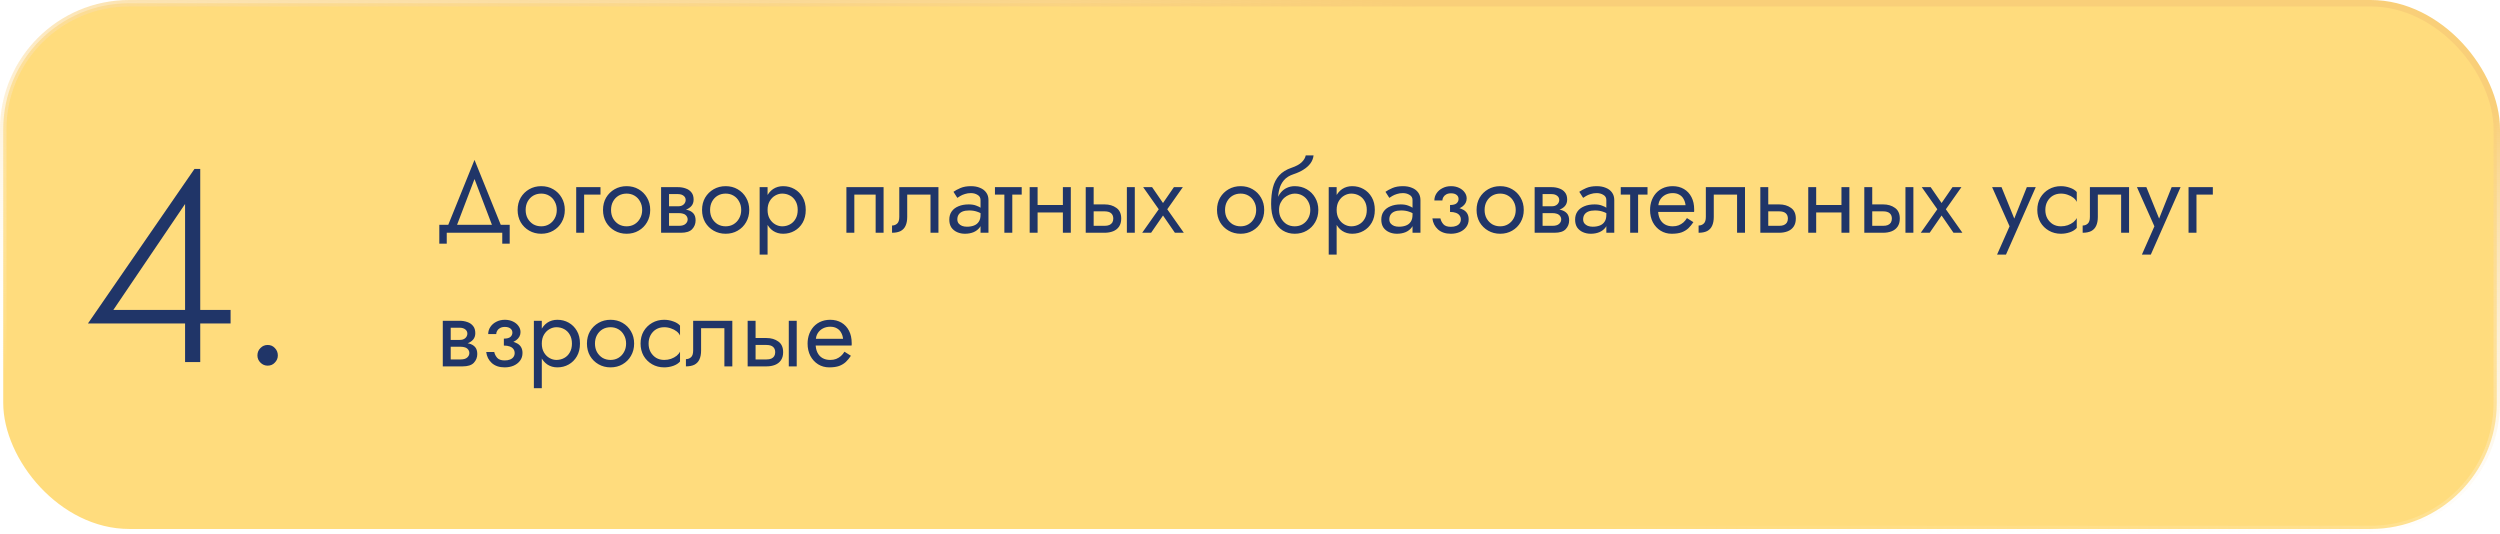 <?xml version="1.0" encoding="UTF-8"?> <svg xmlns="http://www.w3.org/2000/svg" width="580" height="124" viewBox="0 0 580 124" fill="none"> <rect x="0.75" y="0.75" width="578.5" height="121.97" rx="29.25" fill="#FFDC7D" stroke="url(#paint0_linear_2069_18)" stroke-width="1.5"></rect> <path d="M110.085 41.534L114.57 53.31H116.64L110.085 37.095L103.53 53.31H105.6L110.085 41.534ZM116.525 54V56.53H118.25V52.16H101.92V56.53H103.645V54H116.525ZM120.088 48.71C120.088 49.768 120.326 50.719 120.801 51.562C121.292 52.39 121.951 53.042 122.779 53.517C123.607 53.992 124.535 54.23 125.562 54.23C126.605 54.23 127.533 53.992 128.345 53.517C129.173 53.042 129.825 52.39 130.3 51.562C130.791 50.719 131.036 49.768 131.036 48.71C131.036 47.637 130.791 46.686 130.3 45.858C129.825 45.03 129.173 44.378 128.345 43.903C127.533 43.428 126.605 43.19 125.562 43.19C124.535 43.19 123.607 43.428 122.779 43.903C121.951 44.378 121.292 45.03 120.801 45.858C120.326 46.686 120.088 47.637 120.088 48.71ZM121.951 48.71C121.951 47.974 122.105 47.322 122.411 46.755C122.733 46.172 123.163 45.72 123.699 45.398C124.251 45.076 124.872 44.915 125.562 44.915C126.252 44.915 126.866 45.076 127.402 45.398C127.954 45.72 128.384 46.172 128.69 46.755C129.012 47.322 129.173 47.974 129.173 48.71C129.173 49.446 129.012 50.098 128.69 50.665C128.384 51.232 127.954 51.685 127.402 52.022C126.866 52.344 126.252 52.505 125.562 52.505C124.872 52.505 124.251 52.344 123.699 52.022C123.163 51.685 122.733 51.232 122.411 50.665C122.105 50.098 121.951 49.446 121.951 48.71ZM133.679 43.42V54H135.519V45.145H139.314V43.42H133.679ZM139.899 48.71C139.899 49.768 140.136 50.719 140.612 51.562C141.102 52.39 141.762 53.042 142.59 53.517C143.418 53.992 144.345 54.23 145.373 54.23C146.415 54.23 147.343 53.992 148.156 53.517C148.984 53.042 149.635 52.39 150.111 51.562C150.601 50.719 150.847 49.768 150.847 48.71C150.847 47.637 150.601 46.686 150.111 45.858C149.635 45.03 148.984 44.378 148.156 43.903C147.343 43.428 146.415 43.19 145.373 43.19C144.345 43.19 143.418 43.428 142.59 43.903C141.762 44.378 141.102 45.03 140.612 45.858C140.136 46.686 139.899 47.637 139.899 48.71ZM141.762 48.71C141.762 47.974 141.915 47.322 142.222 46.755C142.544 46.172 142.973 45.72 143.51 45.398C144.062 45.076 144.683 44.915 145.373 44.915C146.063 44.915 146.676 45.076 147.213 45.398C147.765 45.72 148.194 46.172 148.501 46.755C148.823 47.322 148.984 47.974 148.984 48.71C148.984 49.446 148.823 50.098 148.501 50.665C148.194 51.232 147.765 51.685 147.213 52.022C146.676 52.344 146.063 52.505 145.373 52.505C144.683 52.505 144.062 52.344 143.51 52.022C142.973 51.685 142.544 51.232 142.222 50.665C141.915 50.098 141.762 49.446 141.762 48.71ZM154.455 48.48V49.446H157.514C157.867 49.446 158.166 49.484 158.411 49.561C158.672 49.622 158.879 49.722 159.032 49.86C159.201 49.998 159.324 50.151 159.4 50.32C159.492 50.489 159.538 50.68 159.538 50.895C159.538 51.309 159.37 51.662 159.032 51.953C158.71 52.244 158.204 52.39 157.514 52.39H154.455V54H157.974C159.186 54 160.052 53.724 160.573 53.172C161.11 52.605 161.378 51.922 161.378 51.125C161.378 50.435 161.21 49.898 160.872 49.515C160.535 49.132 160.075 48.863 159.492 48.71C158.91 48.557 158.25 48.48 157.514 48.48H154.455ZM154.455 48.94H157.284C157.944 48.94 158.542 48.848 159.078 48.664C159.63 48.465 160.075 48.173 160.412 47.79C160.75 47.391 160.918 46.893 160.918 46.295C160.918 45.605 160.75 45.053 160.412 44.639C160.075 44.21 159.63 43.903 159.078 43.719C158.542 43.52 157.944 43.42 157.284 43.42H154.455V45.03H157.284C157.836 45.03 158.273 45.16 158.595 45.421C158.917 45.666 159.078 45.996 159.078 46.41C159.078 46.609 159.032 46.801 158.94 46.985C158.864 47.154 158.749 47.307 158.595 47.445C158.442 47.583 158.25 47.69 158.02 47.767C157.806 47.828 157.56 47.859 157.284 47.859H154.455V48.94ZM153.374 43.42V54H155.214V43.42H153.374ZM162.876 48.71C162.876 49.768 163.114 50.719 163.589 51.562C164.08 52.39 164.739 53.042 165.567 53.517C166.395 53.992 167.323 54.23 168.35 54.23C169.393 54.23 170.321 53.992 171.133 53.517C171.961 53.042 172.613 52.39 173.088 51.562C173.579 50.719 173.824 49.768 173.824 48.71C173.824 47.637 173.579 46.686 173.088 45.858C172.613 45.03 171.961 44.378 171.133 43.903C170.321 43.428 169.393 43.19 168.35 43.19C167.323 43.19 166.395 43.428 165.567 43.903C164.739 44.378 164.08 45.03 163.589 45.858C163.114 46.686 162.876 47.637 162.876 48.71ZM164.739 48.71C164.739 47.974 164.893 47.322 165.199 46.755C165.521 46.172 165.951 45.72 166.487 45.398C167.039 45.076 167.66 44.915 168.35 44.915C169.04 44.915 169.654 45.076 170.19 45.398C170.742 45.72 171.172 46.172 171.478 46.755C171.8 47.322 171.961 47.974 171.961 48.71C171.961 49.446 171.8 50.098 171.478 50.665C171.172 51.232 170.742 51.685 170.19 52.022C169.654 52.344 169.04 52.505 168.35 52.505C167.66 52.505 167.039 52.344 166.487 52.022C165.951 51.685 165.521 51.232 165.199 50.665C164.893 50.098 164.739 49.446 164.739 48.71ZM178.077 59.06V43.42H176.237V59.06H178.077ZM186.932 48.71C186.932 47.56 186.694 46.579 186.219 45.766C185.744 44.938 185.107 44.302 184.31 43.857C183.528 43.412 182.654 43.19 181.688 43.19C180.814 43.19 180.04 43.412 179.365 43.857C178.706 44.302 178.184 44.938 177.801 45.766C177.433 46.579 177.249 47.56 177.249 48.71C177.249 49.845 177.433 50.826 177.801 51.654C178.184 52.482 178.706 53.118 179.365 53.563C180.04 54.008 180.814 54.23 181.688 54.23C182.654 54.23 183.528 54.008 184.31 53.563C185.107 53.118 185.744 52.482 186.219 51.654C186.694 50.826 186.932 49.845 186.932 48.71ZM185.069 48.71C185.069 49.523 184.9 50.213 184.563 50.78C184.241 51.347 183.804 51.777 183.252 52.068C182.715 52.359 182.117 52.505 181.458 52.505C180.921 52.505 180.392 52.359 179.871 52.068C179.35 51.777 178.92 51.347 178.583 50.78C178.246 50.213 178.077 49.523 178.077 48.71C178.077 47.897 178.246 47.207 178.583 46.64C178.92 46.073 179.35 45.643 179.871 45.352C180.392 45.061 180.921 44.915 181.458 44.915C182.117 44.915 182.715 45.061 183.252 45.352C183.804 45.643 184.241 46.073 184.563 46.64C184.9 47.207 185.069 47.897 185.069 48.71ZM204.99 43.42H196.365V54H198.205V45.145H203.15V54H204.99V43.42ZM217.718 43.42H208.633V50.32C208.633 51.071 208.464 51.593 208.127 51.884C207.805 52.175 207.414 52.321 206.954 52.321V54C207.751 54 208.41 53.87 208.932 53.609C209.453 53.333 209.836 52.927 210.082 52.39C210.342 51.838 210.473 51.148 210.473 50.32V45.145H215.878V54H217.718V43.42ZM222.102 50.895C222.102 50.466 222.201 50.098 222.401 49.791C222.6 49.484 222.899 49.247 223.298 49.078C223.712 48.909 224.225 48.825 224.839 48.825C225.513 48.825 226.119 48.917 226.656 49.101C227.192 49.27 227.721 49.538 228.243 49.906V48.825C228.135 48.687 227.936 48.511 227.645 48.296C227.353 48.066 226.962 47.867 226.472 47.698C225.996 47.514 225.421 47.422 224.747 47.422C223.827 47.422 223.029 47.568 222.355 47.859C221.68 48.135 221.159 48.534 220.791 49.055C220.423 49.576 220.239 50.213 220.239 50.964C220.239 51.685 220.4 52.29 220.722 52.781C221.059 53.256 221.504 53.617 222.056 53.862C222.608 54.107 223.213 54.23 223.873 54.23C224.609 54.23 225.276 54.107 225.874 53.862C226.472 53.601 226.947 53.233 227.3 52.758C227.668 52.267 227.852 51.685 227.852 51.01L227.484 49.86C227.484 50.519 227.346 51.048 227.07 51.447C226.809 51.846 226.441 52.137 225.966 52.321C225.49 52.505 224.946 52.597 224.333 52.597C223.919 52.597 223.543 52.536 223.206 52.413C222.868 52.275 222.6 52.083 222.401 51.838C222.201 51.577 222.102 51.263 222.102 50.895ZM222.102 45.904C222.27 45.781 222.5 45.636 222.792 45.467C223.098 45.283 223.459 45.13 223.873 45.007C224.287 44.869 224.747 44.8 225.253 44.8C225.835 44.8 226.349 44.938 226.794 45.214C227.254 45.475 227.484 45.873 227.484 46.41V54H229.324V46.41C229.324 45.72 229.147 45.137 228.795 44.662C228.457 44.187 227.982 43.826 227.369 43.581C226.771 43.32 226.065 43.19 225.253 43.19C224.302 43.19 223.489 43.336 222.815 43.627C222.14 43.918 221.603 44.21 221.205 44.501L222.102 45.904ZM230.827 43.42V45.145H237.037V43.42H230.827ZM233.012 43.88V54H234.852V43.88H233.012ZM239.964 49.285H247.784V47.56H239.964V49.285ZM246.588 43.42V54H248.428V43.42H246.588ZM238.883 43.42V54H240.723V43.42H238.883ZM261.433 43.42V54H263.273V43.42H261.433ZM251.888 43.42V54H253.728V43.42H251.888ZM252.969 49.032H256.258C256.933 49.032 257.439 49.178 257.776 49.469C258.113 49.76 258.282 50.174 258.282 50.711C258.282 51.064 258.205 51.37 258.052 51.631C257.899 51.876 257.669 52.068 257.362 52.206C257.071 52.329 256.703 52.39 256.258 52.39H252.969V54H256.258C256.994 54 257.653 53.885 258.236 53.655C258.819 53.425 259.279 53.065 259.616 52.574C259.953 52.083 260.122 51.462 260.122 50.711C260.122 49.576 259.746 48.748 258.995 48.227C258.259 47.69 257.347 47.422 256.258 47.422H252.969V49.032ZM272.347 43.42L269.817 47.1L267.287 43.42H265.217L268.828 48.549L264.987 54H267.057L269.817 49.998L272.577 54H274.647L270.806 48.549L274.417 43.42H272.347ZM282.346 48.71C282.346 49.768 282.584 50.719 283.059 51.562C283.55 52.39 284.209 53.042 285.037 53.517C285.865 53.992 286.793 54.23 287.82 54.23C288.863 54.23 289.79 53.992 290.603 53.517C291.431 53.042 292.083 52.39 292.558 51.562C293.049 50.719 293.294 49.768 293.294 48.71C293.294 47.637 293.049 46.686 292.558 45.858C292.083 45.03 291.431 44.378 290.603 43.903C289.79 43.428 288.863 43.19 287.82 43.19C286.793 43.19 285.865 43.428 285.037 43.903C284.209 44.378 283.55 45.03 283.059 45.858C282.584 46.686 282.346 47.637 282.346 48.71ZM284.209 48.71C284.209 47.974 284.362 47.322 284.669 46.755C284.991 46.172 285.42 45.72 285.957 45.398C286.509 45.076 287.13 44.915 287.82 44.915C288.51 44.915 289.123 45.076 289.66 45.398C290.212 45.72 290.641 46.172 290.948 46.755C291.27 47.322 291.431 47.974 291.431 48.71C291.431 49.446 291.27 50.098 290.948 50.665C290.641 51.232 290.212 51.685 289.66 52.022C289.123 52.344 288.51 52.505 287.82 52.505C287.13 52.505 286.509 52.344 285.957 52.022C285.42 51.685 284.991 51.232 284.669 50.665C284.362 50.098 284.209 49.446 284.209 48.71ZM300.376 44.915C301.066 44.915 301.679 45.076 302.216 45.398C302.768 45.72 303.197 46.172 303.504 46.755C303.826 47.322 303.987 47.974 303.987 48.71C303.987 49.446 303.826 50.098 303.504 50.665C303.197 51.232 302.768 51.685 302.216 52.022C301.679 52.344 301.066 52.505 300.376 52.505C299.686 52.505 299.065 52.344 298.513 52.022C297.976 51.685 297.547 51.232 297.225 50.665C296.903 50.098 296.742 49.446 296.742 48.71L294.902 47.33C294.902 48.848 295.139 50.121 295.615 51.148C296.105 52.175 296.765 52.95 297.593 53.471C298.421 53.977 299.348 54.23 300.376 54.23C301.418 54.23 302.346 53.992 303.159 53.517C303.987 53.042 304.638 52.39 305.114 51.562C305.604 50.719 305.85 49.768 305.85 48.71C305.85 47.637 305.604 46.686 305.114 45.858C304.638 45.03 303.987 44.378 303.159 43.903C302.346 43.428 301.418 43.19 300.376 43.19V44.915ZM295.914 48.71H296.742C296.742 48.097 296.849 47.56 297.064 47.1C297.294 46.625 297.585 46.226 297.938 45.904C298.306 45.582 298.704 45.337 299.134 45.168C299.563 44.999 299.977 44.915 300.376 44.915V43.19C299.716 43.19 299.111 43.32 298.559 43.581C298.022 43.826 297.554 44.187 297.156 44.662C296.757 45.137 296.45 45.72 296.236 46.41C296.021 47.085 295.914 47.851 295.914 48.71ZM294.902 47.33L296.512 48.549V46.18C296.512 45.413 296.611 44.647 296.811 43.88C297.01 43.098 297.37 42.4 297.892 41.787C298.428 41.174 299.172 40.714 300.123 40.407C300.966 40.131 301.717 39.786 302.377 39.372C303.051 38.958 303.596 38.475 304.01 37.923C304.424 37.356 304.669 36.735 304.746 36.06H302.929C302.821 36.612 302.507 37.141 301.986 37.647C301.48 38.138 300.705 38.559 299.663 38.912C298.436 39.326 297.47 39.924 296.765 40.706C296.075 41.473 295.592 42.408 295.316 43.512C295.04 44.616 294.902 45.889 294.902 47.33ZM310.102 59.06V43.42H308.262V59.06H310.102ZM318.957 48.71C318.957 47.56 318.72 46.579 318.244 45.766C317.769 44.938 317.133 44.302 316.335 43.857C315.553 43.412 314.679 43.19 313.713 43.19C312.839 43.19 312.065 43.412 311.39 43.857C310.731 44.302 310.21 44.938 309.826 45.766C309.458 46.579 309.274 47.56 309.274 48.71C309.274 49.845 309.458 50.826 309.826 51.654C310.21 52.482 310.731 53.118 311.39 53.563C312.065 54.008 312.839 54.23 313.713 54.23C314.679 54.23 315.553 54.008 316.335 53.563C317.133 53.118 317.769 52.482 318.244 51.654C318.72 50.826 318.957 49.845 318.957 48.71ZM317.094 48.71C317.094 49.523 316.926 50.213 316.588 50.78C316.266 51.347 315.829 51.777 315.277 52.068C314.741 52.359 314.143 52.505 313.483 52.505C312.947 52.505 312.418 52.359 311.896 52.068C311.375 51.777 310.946 51.347 310.608 50.78C310.271 50.213 310.102 49.523 310.102 48.71C310.102 47.897 310.271 47.207 310.608 46.64C310.946 46.073 311.375 45.643 311.896 45.352C312.418 45.061 312.947 44.915 313.483 44.915C314.143 44.915 314.741 45.061 315.277 45.352C315.829 45.643 316.266 46.073 316.588 46.64C316.926 47.207 317.094 47.897 317.094 48.71ZM322.323 50.895C322.323 50.466 322.422 50.098 322.622 49.791C322.821 49.484 323.12 49.247 323.519 49.078C323.933 48.909 324.446 48.825 325.06 48.825C325.734 48.825 326.34 48.917 326.877 49.101C327.413 49.27 327.942 49.538 328.464 49.906V48.825C328.356 48.687 328.157 48.511 327.866 48.296C327.574 48.066 327.183 47.867 326.693 47.698C326.217 47.514 325.642 47.422 324.968 47.422C324.048 47.422 323.25 47.568 322.576 47.859C321.901 48.135 321.38 48.534 321.012 49.055C320.644 49.576 320.46 50.213 320.46 50.964C320.46 51.685 320.621 52.29 320.943 52.781C321.28 53.256 321.725 53.617 322.277 53.862C322.829 54.107 323.434 54.23 324.094 54.23C324.83 54.23 325.497 54.107 326.095 53.862C326.693 53.601 327.168 53.233 327.521 52.758C327.889 52.267 328.073 51.685 328.073 51.01L327.705 49.86C327.705 50.519 327.567 51.048 327.291 51.447C327.03 51.846 326.662 52.137 326.187 52.321C325.711 52.505 325.167 52.597 324.554 52.597C324.14 52.597 323.764 52.536 323.427 52.413C323.089 52.275 322.821 52.083 322.622 51.838C322.422 51.577 322.323 51.263 322.323 50.895ZM322.323 45.904C322.491 45.781 322.721 45.636 323.013 45.467C323.319 45.283 323.68 45.13 324.094 45.007C324.508 44.869 324.968 44.8 325.474 44.8C326.056 44.8 326.57 44.938 327.015 45.214C327.475 45.475 327.705 45.873 327.705 46.41V54H329.545V46.41C329.545 45.72 329.368 45.137 329.016 44.662C328.678 44.187 328.203 43.826 327.59 43.581C326.992 43.32 326.286 43.19 325.474 43.19C324.523 43.19 323.71 43.336 323.036 43.627C322.361 43.918 321.824 44.21 321.426 44.501L322.323 45.904ZM336.407 48.71C337.618 48.71 338.561 48.457 339.236 47.951C339.926 47.445 340.271 46.809 340.271 46.042C340.271 45.521 340.11 45.045 339.788 44.616C339.481 44.187 339.052 43.842 338.5 43.581C337.948 43.32 337.327 43.19 336.637 43.19C335.901 43.19 335.241 43.343 334.659 43.65C334.076 43.941 333.616 44.34 333.279 44.846C332.941 45.352 332.773 45.904 332.773 46.502H334.636C334.636 46.257 334.705 46.011 334.843 45.766C334.981 45.505 335.195 45.291 335.487 45.122C335.793 44.938 336.177 44.846 336.637 44.846C337.189 44.846 337.618 44.969 337.925 45.214C338.231 45.444 338.385 45.766 338.385 46.18C338.385 46.563 338.231 46.893 337.925 47.169C337.618 47.43 337.112 47.56 336.407 47.56V48.71ZM336.591 54.23C337.342 54.23 338.032 54.1 338.661 53.839C339.289 53.563 339.788 53.18 340.156 52.689C340.539 52.183 340.731 51.585 340.731 50.895C340.731 49.898 340.34 49.17 339.558 48.71C338.776 48.25 337.725 48.02 336.407 48.02V49.17C336.943 49.17 337.396 49.239 337.764 49.377C338.147 49.515 338.431 49.714 338.615 49.975C338.814 50.236 338.914 50.55 338.914 50.918C338.914 51.255 338.822 51.554 338.638 51.815C338.454 52.076 338.185 52.275 337.833 52.413C337.495 52.551 337.081 52.62 336.591 52.62C335.793 52.62 335.218 52.421 334.866 52.022C334.513 51.623 334.283 51.171 334.176 50.665H332.313C332.435 51.692 332.865 52.543 333.601 53.218C334.352 53.893 335.349 54.23 336.591 54.23ZM342.564 48.71C342.564 49.768 342.801 50.719 343.277 51.562C343.767 52.39 344.427 53.042 345.255 53.517C346.083 53.992 347.01 54.23 348.038 54.23C349.08 54.23 350.008 53.992 350.821 53.517C351.649 53.042 352.3 52.39 352.776 51.562C353.266 50.719 353.512 49.768 353.512 48.71C353.512 47.637 353.266 46.686 352.776 45.858C352.3 45.03 351.649 44.378 350.821 43.903C350.008 43.428 349.08 43.19 348.038 43.19C347.01 43.19 346.083 43.428 345.255 43.903C344.427 44.378 343.767 45.03 343.277 45.858C342.801 46.686 342.564 47.637 342.564 48.71ZM344.427 48.71C344.427 47.974 344.58 47.322 344.887 46.755C345.209 46.172 345.638 45.72 346.175 45.398C346.727 45.076 347.348 44.915 348.038 44.915C348.728 44.915 349.341 45.076 349.878 45.398C350.43 45.72 350.859 46.172 351.166 46.755C351.488 47.322 351.649 47.974 351.649 48.71C351.649 49.446 351.488 50.098 351.166 50.665C350.859 51.232 350.43 51.685 349.878 52.022C349.341 52.344 348.728 52.505 348.038 52.505C347.348 52.505 346.727 52.344 346.175 52.022C345.638 51.685 345.209 51.232 344.887 50.665C344.58 50.098 344.427 49.446 344.427 48.71ZM357.12 48.48V49.446H360.179C360.532 49.446 360.831 49.484 361.076 49.561C361.337 49.622 361.544 49.722 361.697 49.86C361.866 49.998 361.989 50.151 362.065 50.32C362.157 50.489 362.203 50.68 362.203 50.895C362.203 51.309 362.035 51.662 361.697 51.953C361.375 52.244 360.869 52.39 360.179 52.39H357.12V54H360.639C361.851 54 362.717 53.724 363.238 53.172C363.775 52.605 364.043 51.922 364.043 51.125C364.043 50.435 363.875 49.898 363.537 49.515C363.2 49.132 362.74 48.863 362.157 48.71C361.575 48.557 360.915 48.48 360.179 48.48H357.12ZM357.12 48.94H359.949C360.609 48.94 361.207 48.848 361.743 48.664C362.295 48.465 362.74 48.173 363.077 47.79C363.415 47.391 363.583 46.893 363.583 46.295C363.583 45.605 363.415 45.053 363.077 44.639C362.74 44.21 362.295 43.903 361.743 43.719C361.207 43.52 360.609 43.42 359.949 43.42H357.12V45.03H359.949C360.501 45.03 360.938 45.16 361.26 45.421C361.582 45.666 361.743 45.996 361.743 46.41C361.743 46.609 361.697 46.801 361.605 46.985C361.529 47.154 361.414 47.307 361.26 47.445C361.107 47.583 360.915 47.69 360.685 47.767C360.471 47.828 360.225 47.859 359.949 47.859H357.12V48.94ZM356.039 43.42V54H357.879V43.42H356.039ZM367.289 50.895C367.289 50.466 367.389 50.098 367.588 49.791C367.788 49.484 368.087 49.247 368.485 49.078C368.899 48.909 369.413 48.825 370.026 48.825C370.701 48.825 371.307 48.917 371.843 49.101C372.38 49.27 372.909 49.538 373.43 49.906V48.825C373.323 48.687 373.124 48.511 372.832 48.296C372.541 48.066 372.15 47.867 371.659 47.698C371.184 47.514 370.609 47.422 369.934 47.422C369.014 47.422 368.217 47.568 367.542 47.859C366.868 48.135 366.346 48.534 365.978 49.055C365.61 49.576 365.426 50.213 365.426 50.964C365.426 51.685 365.587 52.29 365.909 52.781C366.247 53.256 366.691 53.617 367.243 53.862C367.795 54.107 368.401 54.23 369.06 54.23C369.796 54.23 370.463 54.107 371.061 53.862C371.659 53.601 372.135 53.233 372.487 52.758C372.855 52.267 373.039 51.685 373.039 51.01L372.671 49.86C372.671 50.519 372.533 51.048 372.257 51.447C371.997 51.846 371.629 52.137 371.153 52.321C370.678 52.505 370.134 52.597 369.52 52.597C369.106 52.597 368.731 52.536 368.393 52.413C368.056 52.275 367.788 52.083 367.588 51.838C367.389 51.577 367.289 51.263 367.289 50.895ZM367.289 45.904C367.458 45.781 367.688 45.636 367.979 45.467C368.286 45.283 368.646 45.13 369.06 45.007C369.474 44.869 369.934 44.8 370.44 44.8C371.023 44.8 371.537 44.938 371.981 45.214C372.441 45.475 372.671 45.873 372.671 46.41V54H374.511V46.41C374.511 45.72 374.335 45.137 373.982 44.662C373.645 44.187 373.17 43.826 372.556 43.581C371.958 43.32 371.253 43.19 370.44 43.19C369.49 43.19 368.677 43.336 368.002 43.627C367.328 43.918 366.791 44.21 366.392 44.501L367.289 45.904ZM376.014 43.42V45.145H382.224V43.42H376.014ZM378.199 43.88V54H380.039V43.88H378.199ZM383.987 49.17H393.026C393.041 49.078 393.049 48.986 393.049 48.894C393.049 48.802 393.049 48.71 393.049 48.618C393.049 47.499 392.842 46.54 392.428 45.743C392.014 44.93 391.431 44.302 390.68 43.857C389.928 43.412 389.054 43.19 388.058 43.19C387.153 43.19 386.333 43.374 385.597 43.742C384.876 44.11 384.286 44.624 383.826 45.283C383.366 45.942 383.059 46.709 382.906 47.583C382.875 47.767 382.852 47.951 382.837 48.135C382.821 48.319 382.814 48.511 382.814 48.71C382.814 49.768 383.028 50.719 383.458 51.562C383.902 52.39 384.5 53.042 385.252 53.517C386.018 53.992 386.877 54.23 387.828 54.23C388.748 54.23 389.514 54.123 390.128 53.908C390.741 53.678 391.262 53.364 391.692 52.965C392.121 52.551 392.512 52.076 392.865 51.539L391.37 50.596C391.14 50.979 390.864 51.317 390.542 51.608C390.22 51.884 389.852 52.106 389.438 52.275C389.039 52.428 388.579 52.505 388.058 52.505C387.368 52.505 386.77 52.359 386.264 52.068C385.758 51.777 385.367 51.347 385.091 50.78C384.815 50.213 384.677 49.523 384.677 48.71L384.723 48.02C384.723 47.361 384.868 46.793 385.16 46.318C385.466 45.827 385.873 45.452 386.379 45.191C386.885 44.93 387.444 44.8 388.058 44.8C388.671 44.8 389.185 44.923 389.599 45.168C390.028 45.398 390.358 45.728 390.588 46.157C390.833 46.571 390.986 47.054 391.048 47.606H383.987V49.17ZM404.84 43.42H395.755V50.32C395.755 51.071 395.586 51.593 395.249 51.884C394.927 52.175 394.536 52.321 394.076 52.321V54C394.873 54 395.532 53.87 396.054 53.609C396.575 53.333 396.958 52.927 397.204 52.39C397.464 51.838 397.595 51.148 397.595 50.32V45.145H403V54H404.84V43.42ZM408.396 43.42V54H410.236V43.42H408.396ZM409.477 49.032H412.766C413.441 49.032 413.947 49.178 414.284 49.469C414.621 49.76 414.79 50.174 414.79 50.711C414.79 51.064 414.713 51.37 414.56 51.631C414.407 51.876 414.177 52.068 413.87 52.206C413.579 52.329 413.211 52.39 412.766 52.39H409.477V54H412.766C413.502 54 414.161 53.885 414.744 53.655C415.327 53.425 415.787 53.065 416.124 52.574C416.461 52.083 416.63 51.462 416.63 50.711C416.63 49.576 416.254 48.748 415.503 48.227C414.767 47.69 413.855 47.422 412.766 47.422H409.477V49.032ZM420.595 49.285H428.415V47.56H420.595V49.285ZM427.219 43.42V54H429.059V43.42H427.219ZM419.514 43.42V54H421.354V43.42H419.514ZM442.064 43.42V54H443.904V43.42H442.064ZM432.519 43.42V54H434.359V43.42H432.519ZM433.6 49.032H436.889C437.564 49.032 438.07 49.178 438.407 49.469C438.744 49.76 438.913 50.174 438.913 50.711C438.913 51.064 438.836 51.37 438.683 51.631C438.53 51.876 438.3 52.068 437.993 52.206C437.702 52.329 437.334 52.39 436.889 52.39H433.6V54H436.889C437.625 54 438.284 53.885 438.867 53.655C439.45 53.425 439.91 53.065 440.247 52.574C440.584 52.083 440.753 51.462 440.753 50.711C440.753 49.576 440.377 48.748 439.626 48.227C438.89 47.69 437.978 47.422 436.889 47.422H433.6V49.032ZM452.978 43.42L450.448 47.1L447.918 43.42H445.848L449.459 48.549L445.618 54H447.688L450.448 49.998L453.208 54H455.278L451.437 48.549L455.048 43.42H452.978ZM472.292 43.42H470.222L466.956 51.608L467.715 51.7L464.357 43.42H462.172L466.22 52.505L463.322 59.06H465.392L472.292 43.42ZM474.518 48.71C474.518 47.974 474.671 47.322 474.978 46.755C475.3 46.172 475.729 45.72 476.266 45.398C476.818 45.076 477.439 44.915 478.129 44.915C478.696 44.915 479.225 45.007 479.716 45.191C480.222 45.36 480.659 45.59 481.027 45.881C481.395 46.172 481.656 46.494 481.809 46.847V44.547C481.441 44.118 480.912 43.788 480.222 43.558C479.547 43.313 478.85 43.19 478.129 43.19C477.102 43.19 476.174 43.428 475.346 43.903C474.518 44.378 473.859 45.03 473.368 45.858C472.893 46.686 472.655 47.637 472.655 48.71C472.655 49.768 472.893 50.719 473.368 51.562C473.859 52.39 474.518 53.042 475.346 53.517C476.174 53.992 477.102 54.23 478.129 54.23C478.85 54.23 479.547 54.115 480.222 53.885C480.912 53.64 481.441 53.302 481.809 52.873V50.573C481.656 50.91 481.395 51.232 481.027 51.539C480.659 51.83 480.222 52.068 479.716 52.252C479.225 52.421 478.696 52.505 478.129 52.505C477.439 52.505 476.818 52.344 476.266 52.022C475.729 51.685 475.3 51.232 474.978 50.665C474.671 50.098 474.518 49.446 474.518 48.71ZM493.942 43.42H484.857V50.32C484.857 51.071 484.689 51.593 484.351 51.884C484.029 52.175 483.638 52.321 483.178 52.321V54C483.976 54 484.635 53.87 485.156 53.609C485.678 53.333 486.061 52.927 486.306 52.39C486.567 51.838 486.697 51.148 486.697 50.32V45.145H492.102V54H493.942V43.42ZM505.893 43.42H503.823L500.557 51.608L501.316 51.7L497.958 43.42H495.773L499.821 52.505L496.923 59.06H498.993L505.893 43.42ZM507.743 43.42V54H509.583V45.145H513.378V43.42H507.743ZM103.806 79.48V80.446H106.865C107.218 80.446 107.517 80.484 107.762 80.561C108.023 80.622 108.23 80.722 108.383 80.86C108.552 80.998 108.674 81.151 108.751 81.32C108.843 81.489 108.889 81.68 108.889 81.895C108.889 82.309 108.72 82.662 108.383 82.953C108.061 83.244 107.555 83.39 106.865 83.39H103.806V85H107.325C108.536 85 109.403 84.724 109.924 84.172C110.461 83.605 110.729 82.922 110.729 82.125C110.729 81.435 110.56 80.898 110.223 80.515C109.886 80.132 109.426 79.863 108.843 79.71C108.26 79.557 107.601 79.48 106.865 79.48H103.806ZM103.806 79.94H106.635C107.294 79.94 107.892 79.848 108.429 79.664C108.981 79.465 109.426 79.173 109.763 78.79C110.1 78.391 110.269 77.893 110.269 77.295C110.269 76.605 110.1 76.053 109.763 75.639C109.426 75.21 108.981 74.903 108.429 74.719C107.892 74.52 107.294 74.42 106.635 74.42H103.806V76.03H106.635C107.187 76.03 107.624 76.16 107.946 76.421C108.268 76.666 108.429 76.996 108.429 77.41C108.429 77.609 108.383 77.801 108.291 77.985C108.214 78.154 108.099 78.307 107.946 78.445C107.793 78.583 107.601 78.69 107.371 78.767C107.156 78.828 106.911 78.859 106.635 78.859H103.806V79.94ZM102.725 74.42V85H104.565V74.42H102.725ZM116.896 79.71C118.107 79.71 119.05 79.457 119.725 78.951C120.415 78.445 120.76 77.809 120.76 77.042C120.76 76.521 120.599 76.045 120.277 75.616C119.97 75.187 119.541 74.842 118.989 74.581C118.437 74.32 117.816 74.19 117.126 74.19C116.39 74.19 115.731 74.343 115.148 74.65C114.565 74.941 114.105 75.34 113.768 75.846C113.431 76.352 113.262 76.904 113.262 77.502H115.125C115.125 77.257 115.194 77.011 115.332 76.766C115.47 76.505 115.685 76.291 115.976 76.122C116.283 75.938 116.666 75.846 117.126 75.846C117.678 75.846 118.107 75.969 118.414 76.214C118.721 76.444 118.874 76.766 118.874 77.18C118.874 77.563 118.721 77.893 118.414 78.169C118.107 78.43 117.601 78.56 116.896 78.56V79.71ZM117.08 85.23C117.831 85.23 118.521 85.1 119.15 84.839C119.779 84.563 120.277 84.18 120.645 83.689C121.028 83.183 121.22 82.585 121.22 81.895C121.22 80.898 120.829 80.17 120.047 79.71C119.265 79.25 118.215 79.02 116.896 79.02V80.17C117.433 80.17 117.885 80.239 118.253 80.377C118.636 80.515 118.92 80.714 119.104 80.975C119.303 81.236 119.403 81.55 119.403 81.918C119.403 82.255 119.311 82.554 119.127 82.815C118.943 83.076 118.675 83.275 118.322 83.413C117.985 83.551 117.571 83.62 117.08 83.62C116.283 83.62 115.708 83.421 115.355 83.022C115.002 82.623 114.772 82.171 114.665 81.665H112.802C112.925 82.692 113.354 83.543 114.09 84.218C114.841 84.893 115.838 85.23 117.08 85.23ZM125.698 90.06V74.42H123.858V90.06H125.698ZM134.553 79.71C134.553 78.56 134.315 77.579 133.84 76.766C133.365 75.938 132.728 75.302 131.931 74.857C131.149 74.412 130.275 74.19 129.309 74.19C128.435 74.19 127.661 74.412 126.986 74.857C126.327 75.302 125.805 75.938 125.422 76.766C125.054 77.579 124.87 78.56 124.87 79.71C124.87 80.845 125.054 81.826 125.422 82.654C125.805 83.482 126.327 84.118 126.986 84.563C127.661 85.008 128.435 85.23 129.309 85.23C130.275 85.23 131.149 85.008 131.931 84.563C132.728 84.118 133.365 83.482 133.84 82.654C134.315 81.826 134.553 80.845 134.553 79.71ZM132.69 79.71C132.69 80.523 132.521 81.213 132.184 81.78C131.862 82.347 131.425 82.777 130.873 83.068C130.336 83.359 129.738 83.505 129.079 83.505C128.542 83.505 128.013 83.359 127.492 83.068C126.971 82.777 126.541 82.347 126.204 81.78C125.867 81.213 125.698 80.523 125.698 79.71C125.698 78.897 125.867 78.207 126.204 77.64C126.541 77.073 126.971 76.643 127.492 76.352C128.013 76.061 128.542 75.915 129.079 75.915C129.738 75.915 130.336 76.061 130.873 76.352C131.425 76.643 131.862 77.073 132.184 77.64C132.521 78.207 132.69 78.897 132.69 79.71ZM136.17 79.71C136.17 80.768 136.408 81.719 136.883 82.562C137.374 83.39 138.033 84.042 138.861 84.517C139.689 84.992 140.617 85.23 141.644 85.23C142.687 85.23 143.615 84.992 144.427 84.517C145.255 84.042 145.907 83.39 146.382 82.562C146.873 81.719 147.118 80.768 147.118 79.71C147.118 78.637 146.873 77.686 146.382 76.858C145.907 76.03 145.255 75.378 144.427 74.903C143.615 74.428 142.687 74.19 141.644 74.19C140.617 74.19 139.689 74.428 138.861 74.903C138.033 75.378 137.374 76.03 136.883 76.858C136.408 77.686 136.17 78.637 136.17 79.71ZM138.033 79.71C138.033 78.974 138.187 78.322 138.493 77.755C138.815 77.172 139.245 76.72 139.781 76.398C140.333 76.076 140.954 75.915 141.644 75.915C142.334 75.915 142.948 76.076 143.484 76.398C144.036 76.72 144.466 77.172 144.772 77.755C145.094 78.322 145.255 78.974 145.255 79.71C145.255 80.446 145.094 81.098 144.772 81.665C144.466 82.232 144.036 82.685 143.484 83.022C142.948 83.344 142.334 83.505 141.644 83.505C140.954 83.505 140.333 83.344 139.781 83.022C139.245 82.685 138.815 82.232 138.493 81.665C138.187 81.098 138.033 80.446 138.033 79.71ZM150.474 79.71C150.474 78.974 150.627 78.322 150.934 77.755C151.256 77.172 151.685 76.72 152.222 76.398C152.774 76.076 153.395 75.915 154.085 75.915C154.652 75.915 155.181 76.007 155.672 76.191C156.178 76.36 156.615 76.59 156.983 76.881C157.351 77.172 157.612 77.494 157.765 77.847V75.547C157.397 75.118 156.868 74.788 156.178 74.558C155.503 74.313 154.806 74.19 154.085 74.19C153.058 74.19 152.13 74.428 151.302 74.903C150.474 75.378 149.815 76.03 149.324 76.858C148.849 77.686 148.611 78.637 148.611 79.71C148.611 80.768 148.849 81.719 149.324 82.562C149.815 83.39 150.474 84.042 151.302 84.517C152.13 84.992 153.058 85.23 154.085 85.23C154.806 85.23 155.503 85.115 156.178 84.885C156.868 84.64 157.397 84.302 157.765 83.873V81.573C157.612 81.91 157.351 82.232 156.983 82.539C156.615 82.83 156.178 83.068 155.672 83.252C155.181 83.421 154.652 83.505 154.085 83.505C153.395 83.505 152.774 83.344 152.222 83.022C151.685 82.685 151.256 82.232 150.934 81.665C150.627 81.098 150.474 80.446 150.474 79.71ZM169.898 74.42H160.813V81.32C160.813 82.071 160.645 82.593 160.307 82.884C159.985 83.175 159.594 83.321 159.134 83.321V85C159.932 85 160.591 84.87 161.112 84.609C161.634 84.333 162.017 83.927 162.262 83.39C162.523 82.838 162.653 82.148 162.653 81.32V76.145H168.058V85H169.898V74.42ZM182.999 74.42V85H184.839V74.42H182.999ZM173.454 74.42V85H175.294V74.42H173.454ZM174.535 80.032H177.824C178.499 80.032 179.005 80.178 179.342 80.469C179.68 80.76 179.848 81.174 179.848 81.711C179.848 82.064 179.772 82.37 179.618 82.631C179.465 82.876 179.235 83.068 178.928 83.206C178.637 83.329 178.269 83.39 177.824 83.39H174.535V85H177.824C178.56 85 179.22 84.885 179.802 84.655C180.385 84.425 180.845 84.065 181.182 83.574C181.52 83.083 181.688 82.462 181.688 81.711C181.688 80.576 181.313 79.748 180.561 79.227C179.825 78.69 178.913 78.422 177.824 78.422H174.535V80.032ZM188.532 80.17H197.571C197.586 80.078 197.594 79.986 197.594 79.894C197.594 79.802 197.594 79.71 197.594 79.618C197.594 78.499 197.387 77.54 196.973 76.743C196.559 75.93 195.976 75.302 195.225 74.857C194.473 74.412 193.599 74.19 192.603 74.19C191.698 74.19 190.878 74.374 190.142 74.742C189.421 75.11 188.831 75.624 188.371 76.283C187.911 76.942 187.604 77.709 187.451 78.583C187.42 78.767 187.397 78.951 187.382 79.135C187.366 79.319 187.359 79.511 187.359 79.71C187.359 80.768 187.573 81.719 188.003 82.562C188.447 83.39 189.045 84.042 189.797 84.517C190.563 84.992 191.422 85.23 192.373 85.23C193.293 85.23 194.059 85.123 194.673 84.908C195.286 84.678 195.807 84.364 196.237 83.965C196.666 83.551 197.057 83.076 197.41 82.539L195.915 81.596C195.685 81.979 195.409 82.317 195.087 82.608C194.765 82.884 194.397 83.106 193.983 83.275C193.584 83.428 193.124 83.505 192.603 83.505C191.913 83.505 191.315 83.359 190.809 83.068C190.303 82.777 189.912 82.347 189.636 81.78C189.36 81.213 189.222 80.523 189.222 79.71L189.268 79.02C189.268 78.361 189.413 77.793 189.705 77.318C190.011 76.827 190.418 76.452 190.924 76.191C191.43 75.93 191.989 75.8 192.603 75.8C193.216 75.8 193.73 75.923 194.144 76.168C194.573 76.398 194.903 76.728 195.133 77.157C195.378 77.571 195.531 78.054 195.593 78.606H188.532V80.17Z" fill="#203568"></path> <path d="M20.408 75.04H53.496V71.904H45.112H44.408H26.296L42.936 47.328V73.056V73.632V84H46.456V39.2H45.112L20.408 75.04ZM59.722 82.464C59.722 83.104 59.957 83.659 60.426 84.128C60.896 84.597 61.45 84.832 62.09 84.832C62.773 84.832 63.328 84.597 63.755 84.128C64.224 83.659 64.459 83.104 64.459 82.464C64.459 81.781 64.224 81.205 63.755 80.736C63.328 80.267 62.773 80.032 62.09 80.032C61.45 80.032 60.896 80.267 60.426 80.736C59.957 81.205 59.722 81.781 59.722 82.464Z" fill="#203568"></path> <defs> <linearGradient id="paint0_linear_2069_18" x1="394.4" y1="7.717" x2="382.698" y2="125.014" gradientUnits="userSpaceOnUse"> <stop stop-color="#F9CF79"></stop> <stop offset="1" stop-color="white" stop-opacity="0"></stop> </linearGradient> </defs> </svg> 